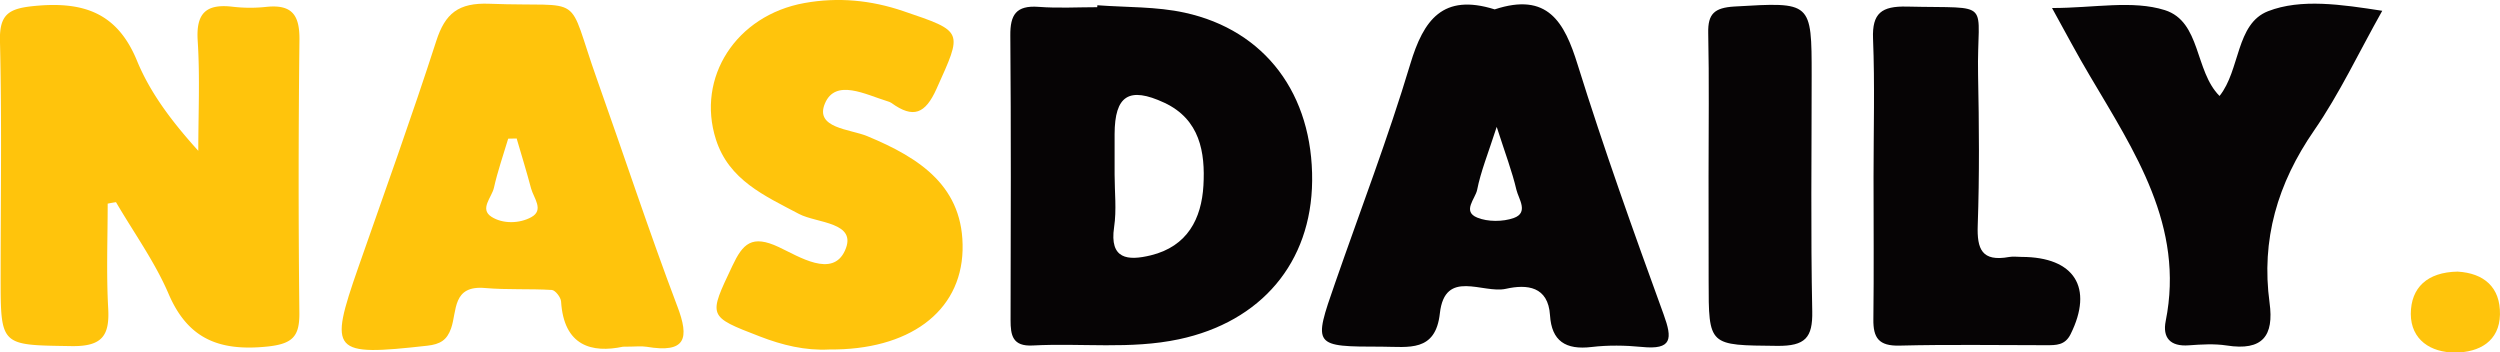<svg xmlns="http://www.w3.org/2000/svg" width="149" height="21" fill="none"><path fill="#FFC40C" d="M6.418 12.136c0 2.075-.085 4.16.03 6.231.09 1.613-.33 2.29-2.187 2.261-4.218-.068-4.223.03-4.223-4.107 0-4.692.075-9.385-.04-14.072C-.042.812.548.495 2.12.35 5.022.081 7.004.793 8.165 3.62c.785 1.914 2.081 3.63 3.653 5.369 0-2.183.105-4.375-.035-6.553-.106-1.618.465-2.232 2.101-2.032a9 9 0 0 0 1.997.005c1.571-.161 1.981.54 1.966 1.978a733 733 0 0 0-.005 16.254c.015 1.408-.39 1.861-1.946 2.017-2.838.283-4.699-.467-5.845-3.137-.82-1.915-2.077-3.655-3.137-5.472q-.248.036-.496.088"/><path fill="#060405" d="M70.608.756c-1.68-.37-3.462-.312-5.204-.443q-.001.057-.01.116c-1.16 0-2.332.069-3.493-.02-1.35-.101-1.696.483-1.686 1.701.045 5.652.03 11.31.015 16.966 0 .901.11 1.584 1.331 1.515 2.898-.155 5.81.244 8.702-.37 4.9-1.043 7.896-4.565 7.941-9.443.046-5.14-2.777-8.97-7.596-10.022m1.116 10.305c-.115 1.968-.945 3.62-3.132 4.156-1.376.336-2.477.239-2.192-1.676.155-1.028.03-2.09.03-3.138 0-.809-.005-1.613 0-2.416.01-2.28.846-2.85 2.967-1.862 2.117.99 2.442 2.953 2.327 4.936M99.157 18.752c-1.797-4.94-3.568-9.89-5.13-14.9-.79-2.552-1.79-4.33-4.943-3.293-3.093-.97-4.239.624-5.03 3.255-1.32 4.4-2.972 8.707-4.483 13.058-1.321 3.79-1.321 3.785 2.812 3.79 1.562.005 3.178.341 3.433-1.988.3-2.68 2.562-1.154 3.933-1.461 1.266-.283 2.522-.151 2.632 1.578.095 1.53.926 2.076 2.477 1.89.981-.116 2.002-.101 2.993-.004 1.821.185 1.826-.492 1.306-1.925m-8.937-5.759c-.651.23-1.552.234-2.177-.024-.91-.37-.11-1.126-.005-1.657.215-1.086.645-2.139 1.166-3.751.515 1.603.92 2.66 1.176 3.756.13.541.745 1.355-.16 1.676"/><path fill="#FFC40C" d="M40.36 18.233c-1.686-4.459-3.172-8.985-4.769-13.477-1.901-5.34-.575-4.308-6.42-4.532C27.32.151 26.53.8 26 2.446c-1.462 4.527-3.078 9.01-4.65 13.506-1.77 5.077-1.575 5.287 4.11 4.653.785-.087 1.18-.34 1.425-1.037.36-1.028.06-2.578 2.027-2.402 1.321.116 2.657.034 3.978.116.205.015.536.439.55.688.166 2.66 1.842 3.084 3.688 2.694.751 0 1.091-.049 1.417.005 2.332.39 2.562-.483 1.816-2.436m-8.692-5.292c-.705.39-1.701.414-2.377-.02-.725-.462.015-1.154.145-1.724.22-.99.56-1.954.851-2.933.17 0 .335-.005.505-.01.29.994.596 1.983.861 2.982.155.57.786 1.281.015 1.705M49.424 20.83c-1.442.074-2.803-.262-4.129-.774-3.137-1.209-3.077-1.18-1.646-4.21.625-1.325 1.16-1.876 2.767-1.12 1.206.565 3.198 1.856 3.943.209.776-1.71-1.676-1.623-2.737-2.183-2.062-1.091-4.178-2.017-4.954-4.443C41.492 4.62 43.87.912 47.948.18c2.001-.36 3.958-.175 5.89.483 3.617 1.228 3.537 1.17 1.98 4.629-.67 1.49-1.38 1.793-2.691.842-.066-.048-.15-.073-.226-.097-1.3-.395-3.107-1.379-3.738.136-.615 1.472 1.497 1.516 2.522 1.94 3.163 1.31 5.785 3.03 5.685 6.806-.105 3.694-3.228 5.954-7.946 5.91"/><path fill="#060405" d="M122.301.478c2.497 0 4.794-.483 6.725.126 2.157.687 1.767 3.625 3.258 5.116 1.241-1.544.966-4.302 2.892-5.052 1.962-.765 4.374-.4 6.806-.025-1.412 2.51-2.547 4.94-4.059 7.129-2.186 3.162-3.167 6.519-2.657 10.275.27 1.969-.41 2.88-2.557 2.544-.73-.112-1.501-.064-2.247-.01-1.131.088-1.581-.468-1.386-1.447 1.136-5.662-1.856-10.096-4.533-14.637-.726-1.218-1.392-2.48-2.242-4.02M111.663 10.547c0-2.748.08-5.501-.03-8.245-.06-1.52.511-1.944 2.017-1.91 5.269.127 4.153-.487 4.243 4.064.06 2.992.085 5.983-.02 8.97-.05 1.413.235 2.188 1.872 1.89.24-.043.5-.004.745-.004 3.153.005 4.294 1.832 2.918 4.604-.331.668-.861.658-1.447.658-2.912 0-5.829-.049-8.742.024-1.251.034-1.581-.467-1.566-1.569.035-2.82.01-5.652.01-8.482M101.83 10.421c0-2.821.04-5.642-.02-8.458-.025-1.136.365-1.501 1.556-1.574 4.609-.268 4.609-.312 4.609 4.146 0 4.673-.06 9.35.035 14.018.03 1.569-.411 2.076-2.082 2.061-4.093-.044-4.093.039-4.093-3.908q-.006-3.143-.005-6.285"/><path fill="#FFC40C" d="M146.471 16.188c1.566.092 2.557.925 2.527 2.558-.03 1.588-1.226 2.26-2.667 2.265-1.466.005-2.642-.765-2.647-2.3.005-1.569.98-2.49 2.787-2.523"/></svg>